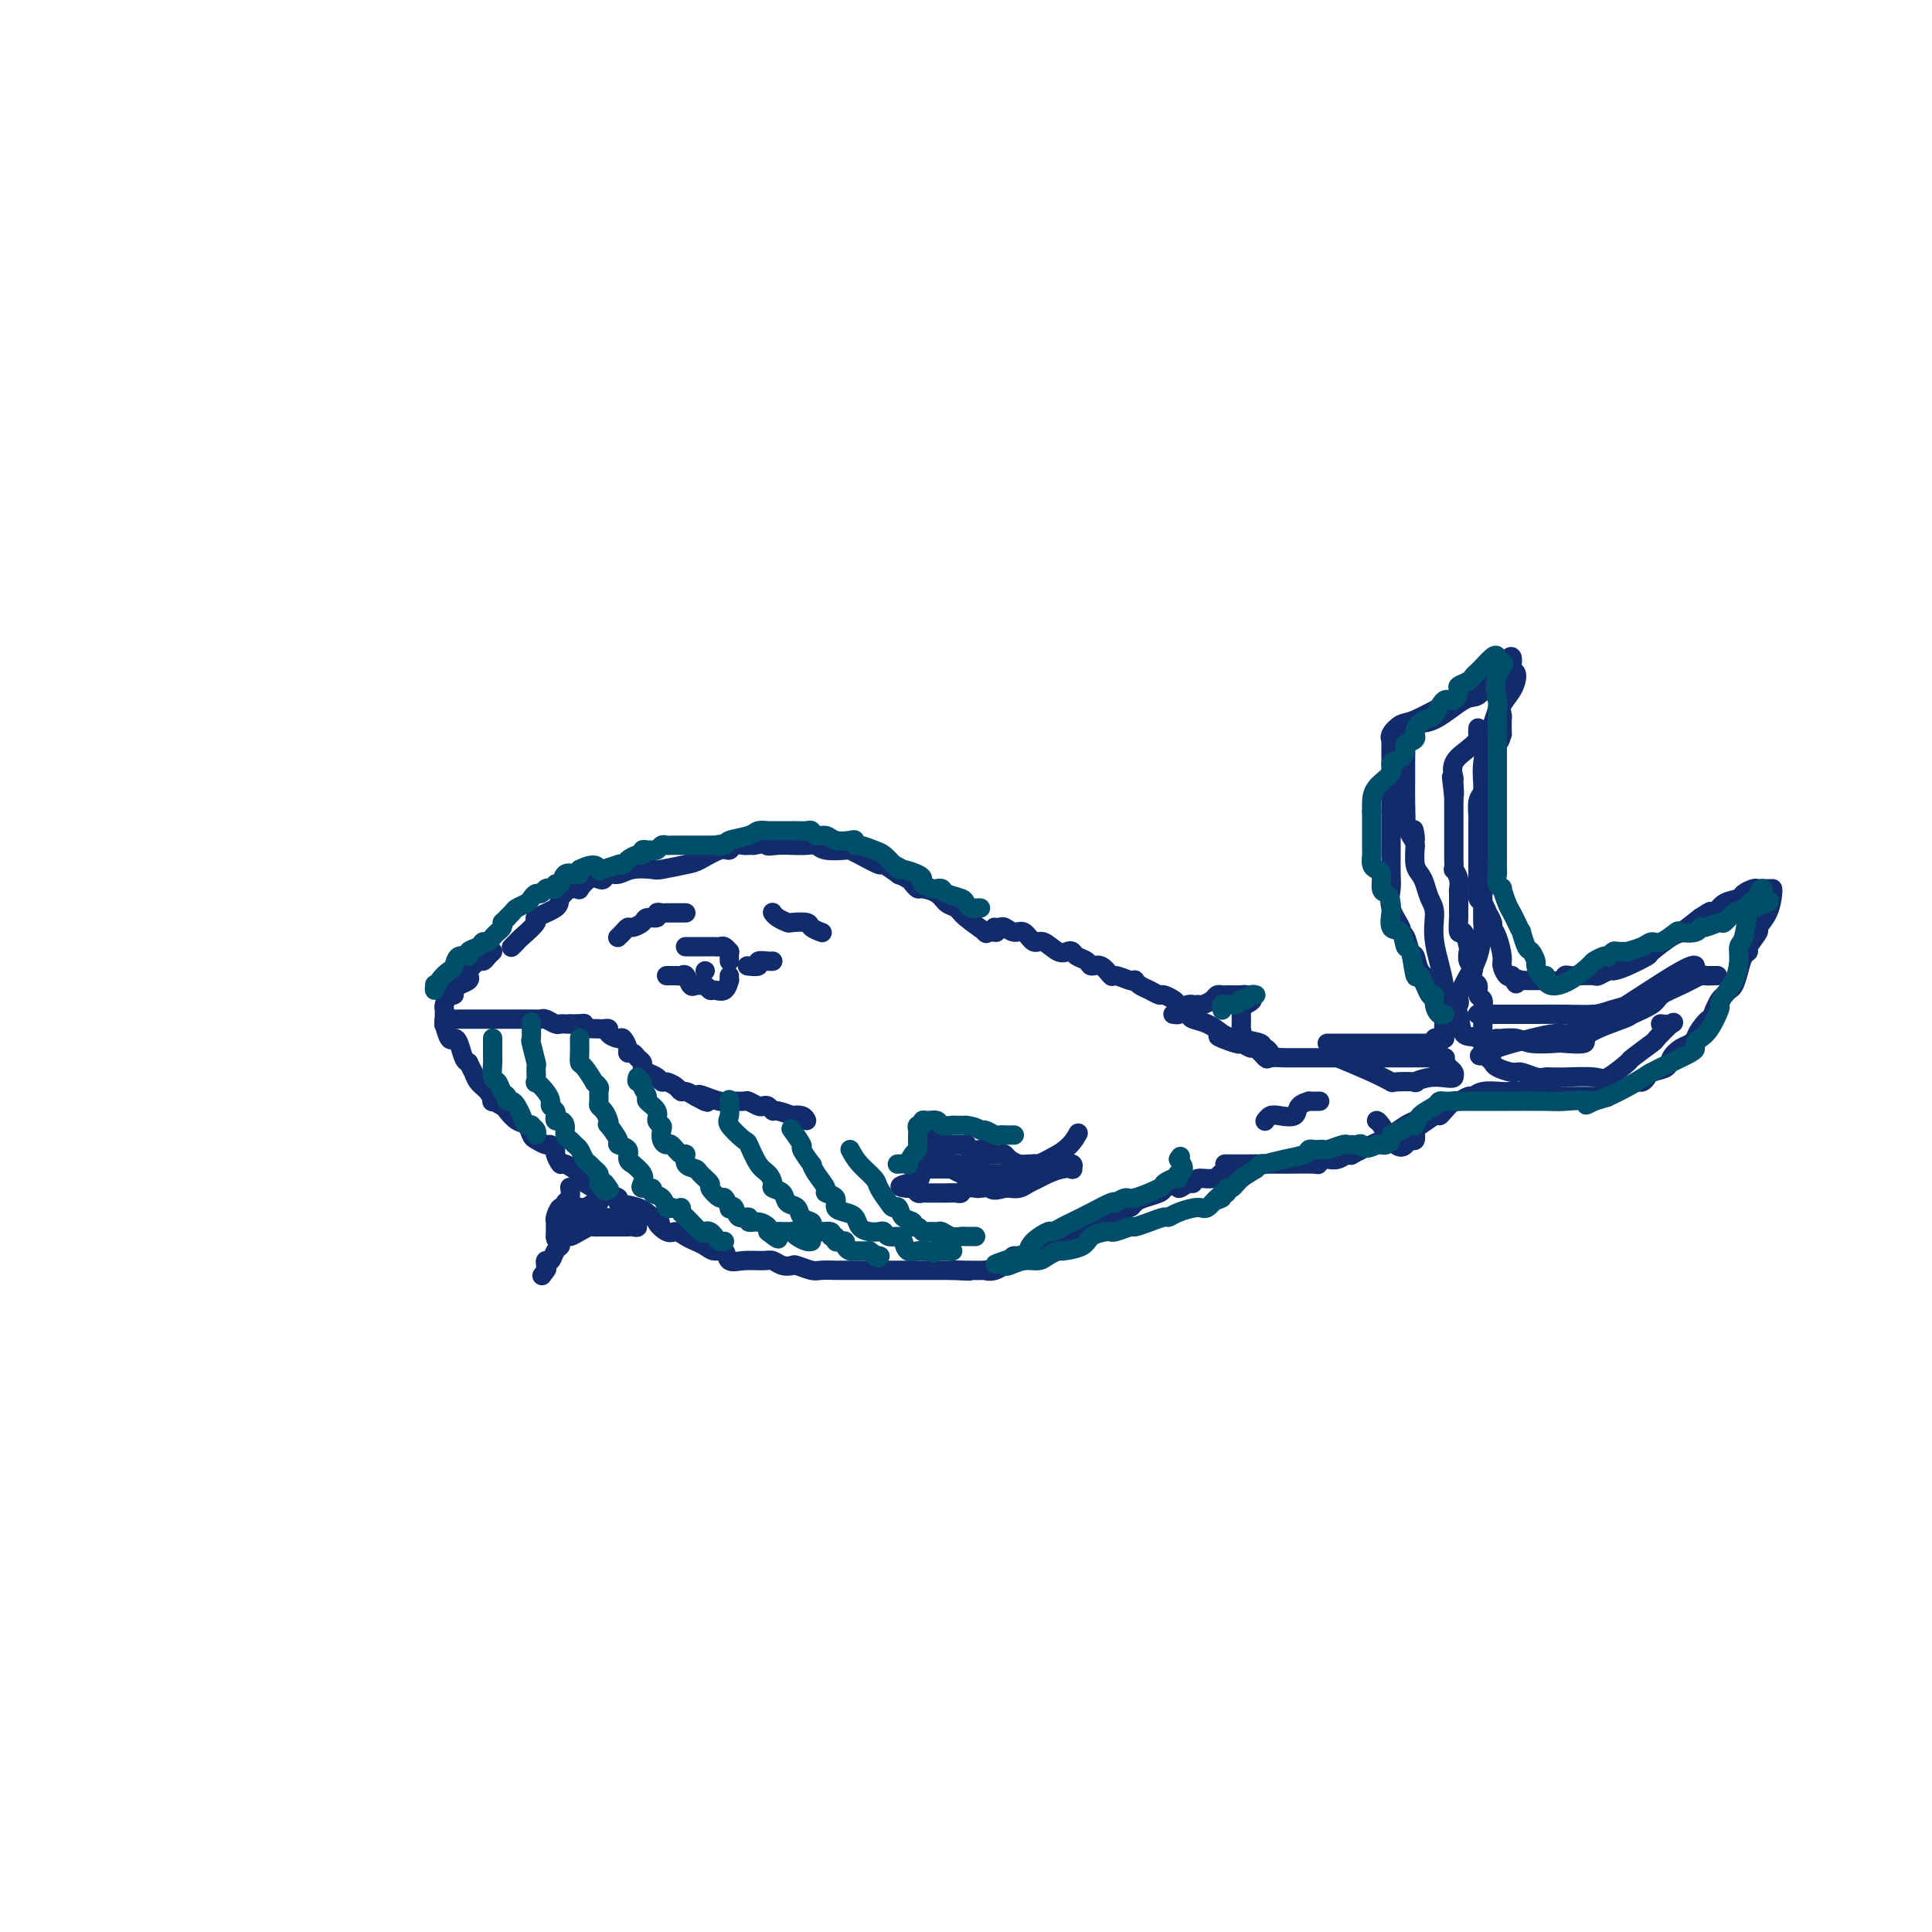 <svg viewBox='0 0 400 400' version='1.1' xmlns='http://www.w3.org/2000/svg' xmlns:xlink='http://www.w3.org/1999/xlink'><g fill='none' stroke='rgb(18,43,106)' stroke-width='4' stroke-linecap='round' stroke-linejoin='round'><path d='M106,196c-0.110,0.106 -0.219,0.212 0,0c0.219,-0.212 0.767,-0.742 1,-1c0.233,-0.258 0.152,-0.243 1,-1c0.848,-0.757 2.626,-2.288 3,-3c0.374,-0.712 -0.657,-0.607 0,-1c0.657,-0.393 3.003,-1.283 4,-2c0.997,-0.717 0.644,-1.262 1,-2c0.356,-0.738 1.422,-1.669 2,-2c0.578,-0.331 0.669,-0.061 1,0c0.331,0.061 0.901,-0.088 1,0c0.099,0.088 -0.272,0.412 0,0c0.272,-0.412 1.189,-1.559 2,-2c0.811,-0.441 1.517,-0.174 2,0c0.483,0.174 0.742,0.257 1,0c0.258,-0.257 0.513,-0.853 1,-1c0.487,-0.147 1.205,0.153 2,0c0.795,-0.153 1.667,-0.761 3,-1c1.333,-0.239 3.127,-0.110 4,0c0.873,0.110 0.826,0.202 2,0c1.174,-0.202 3.570,-0.699 5,-1c1.430,-0.301 1.892,-0.406 3,-1c1.108,-0.594 2.860,-1.676 4,-2c1.140,-0.324 1.667,0.109 2,0c0.333,-0.109 0.471,-0.761 1,-1c0.529,-0.239 1.450,-0.064 2,0c0.550,0.064 0.729,0.018 1,0c0.271,-0.018 0.636,-0.009 1,0'/><path d='M156,175c5.856,-1.083 3.495,-0.291 3,0c-0.495,0.291 0.876,0.082 2,0c1.124,-0.082 2.000,-0.036 3,0c1.000,0.036 2.123,0.062 3,0c0.877,-0.062 1.506,-0.211 2,0c0.494,0.211 0.851,0.783 2,1c1.149,0.217 3.089,0.081 4,0c0.911,-0.081 0.792,-0.105 1,0c0.208,0.105 0.744,0.339 2,1c1.256,0.661 3.233,1.749 4,2c0.767,0.251 0.324,-0.337 1,0c0.676,0.337 2.472,1.597 3,2c0.528,0.403 -0.211,-0.050 0,0c0.211,0.050 1.373,0.604 2,1c0.627,0.396 0.720,0.635 1,1c0.280,0.365 0.747,0.857 1,1c0.253,0.143 0.292,-0.062 1,0c0.708,0.062 2.086,0.392 3,1c0.914,0.608 1.363,1.494 2,2c0.637,0.506 1.460,0.633 2,1c0.540,0.367 0.797,0.974 2,2c1.203,1.026 3.353,2.471 4,3c0.647,0.529 -0.211,0.142 0,0c0.211,-0.142 1.489,-0.041 2,0c0.511,0.041 0.256,0.020 0,0'/><path d='M102,197c-0.324,0.295 -0.648,0.590 -1,1c-0.352,0.410 -0.734,0.936 -1,1c-0.266,0.064 -0.418,-0.334 -1,0c-0.582,0.334 -1.596,1.398 -2,2c-0.404,0.602 -0.199,0.740 0,1c0.199,0.260 0.390,0.642 0,1c-0.390,0.358 -1.362,0.691 -2,1c-0.638,0.309 -0.941,0.594 -1,1c-0.059,0.406 0.128,0.935 0,1c-0.128,0.065 -0.570,-0.333 -1,0c-0.430,0.333 -0.847,1.395 -1,2c-0.153,0.605 -0.042,0.751 0,1c0.042,0.249 0.014,0.600 0,1c-0.014,0.400 -0.015,0.849 0,1c0.015,0.151 0.045,0.003 0,0c-0.045,-0.003 -0.167,0.139 0,1c0.167,0.861 0.622,2.441 1,3c0.378,0.559 0.679,0.098 1,0c0.321,-0.098 0.663,0.166 1,1c0.337,0.834 0.668,2.238 1,3c0.332,0.762 0.666,0.881 1,1'/><path d='M97,220c0.967,2.057 0.884,1.699 1,2c0.116,0.301 0.430,1.261 1,2c0.570,0.739 1.395,1.258 2,2c0.605,0.742 0.991,1.709 1,2c0.009,0.291 -0.359,-0.092 0,0c0.359,0.092 1.444,0.658 2,1c0.556,0.342 0.582,0.458 1,1c0.418,0.542 1.229,1.508 2,2c0.771,0.492 1.502,0.509 2,1c0.498,0.491 0.765,1.455 1,2c0.235,0.545 0.440,0.669 1,1c0.560,0.331 1.474,0.867 2,1c0.526,0.133 0.663,-0.138 1,0c0.337,0.138 0.873,0.685 1,1c0.127,0.315 -0.155,0.398 0,1c0.155,0.602 0.745,1.724 1,2c0.255,0.276 0.173,-0.295 1,0c0.827,0.295 2.562,1.455 3,2c0.438,0.545 -0.420,0.475 0,1c0.420,0.525 2.120,1.647 3,2c0.880,0.353 0.942,-0.061 1,0c0.058,0.061 0.112,0.596 1,1c0.888,0.404 2.609,0.675 3,1c0.391,0.325 -0.549,0.703 0,1c0.549,0.297 2.585,0.513 4,1c1.415,0.487 2.207,1.243 3,2'/><path d='M135,252c2.915,1.803 1.204,0.812 1,1c-0.204,0.188 1.100,1.556 2,2c0.900,0.444 1.396,-0.034 2,0c0.604,0.034 1.318,0.582 2,1c0.682,0.418 1.333,0.708 2,1c0.667,0.292 1.349,0.586 2,1c0.651,0.414 1.270,0.948 2,1c0.730,0.052 1.571,-0.379 2,0c0.429,0.379 0.446,1.569 1,2c0.554,0.431 1.644,0.102 3,0c1.356,-0.102 2.977,0.024 4,0c1.023,-0.024 1.447,-0.199 2,0c0.553,0.199 1.235,0.771 2,1c0.765,0.229 1.612,0.114 2,0c0.388,-0.114 0.315,-0.227 1,0c0.685,0.227 2.127,0.793 3,1c0.873,0.207 1.179,0.056 2,0c0.821,-0.056 2.159,-0.015 3,0c0.841,0.015 1.186,0.004 2,0c0.814,-0.004 2.099,-0.001 3,0c0.901,0.001 1.418,0.000 2,0c0.582,-0.000 1.227,-0.000 2,0c0.773,0.000 1.673,0.000 2,0c0.327,-0.000 0.079,-0.000 1,0c0.921,0.000 3.009,0.000 4,0c0.991,-0.000 0.884,-0.000 1,0c0.116,0.000 0.454,0.000 1,0c0.546,-0.000 1.301,-0.000 2,0c0.699,0.000 1.343,0.000 2,0c0.657,-0.000 1.329,-0.000 2,0'/><path d='M197,263c6.824,0.310 2.383,0.085 1,0c-1.383,-0.085 0.292,-0.029 2,0c1.708,0.029 3.451,0.032 4,0c0.549,-0.032 -0.095,-0.099 0,0c0.095,0.099 0.929,0.362 2,0c1.071,-0.362 2.380,-1.351 3,-2c0.620,-0.649 0.551,-0.958 1,-1c0.449,-0.042 1.415,0.182 2,0c0.585,-0.182 0.789,-0.770 1,-1c0.211,-0.230 0.428,-0.101 1,0c0.572,0.101 1.500,0.173 2,0c0.500,-0.173 0.571,-0.590 1,-1c0.429,-0.410 1.217,-0.813 2,-1c0.783,-0.187 1.562,-0.160 2,0c0.438,0.160 0.535,0.452 1,0c0.465,-0.452 1.297,-1.648 2,-2c0.703,-0.352 1.277,0.141 2,0c0.723,-0.141 1.594,-0.916 2,-1c0.406,-0.084 0.348,0.525 1,0c0.652,-0.525 2.013,-2.182 3,-3c0.987,-0.818 1.599,-0.797 2,-1c0.401,-0.203 0.592,-0.632 1,-1c0.408,-0.368 1.033,-0.676 2,-1c0.967,-0.324 2.276,-0.664 3,-1c0.724,-0.336 0.862,-0.668 1,-1'/><path d='M241,246c3.512,-1.636 2.792,-0.227 3,0c0.208,0.227 1.343,-0.728 2,-1c0.657,-0.272 0.837,0.138 1,0c0.163,-0.138 0.308,-0.825 1,-1c0.692,-0.175 1.931,0.164 3,0c1.069,-0.164 1.967,-0.829 2,-1c0.033,-0.171 -0.800,0.151 0,0c0.800,-0.151 3.234,-0.776 4,-1c0.766,-0.224 -0.134,-0.046 0,0c0.134,0.046 1.304,-0.039 2,0c0.696,0.039 0.918,0.203 1,0c0.082,-0.203 0.023,-0.772 0,-1c-0.023,-0.228 -0.012,-0.114 0,0'/><path d='M206,192c-0.096,-0.009 -0.192,-0.019 0,0c0.192,0.019 0.670,0.066 1,0c0.330,-0.066 0.510,-0.244 1,0c0.490,0.244 1.290,0.910 2,1c0.710,0.090 1.332,-0.396 2,0c0.668,0.396 1.384,1.675 2,2c0.616,0.325 1.134,-0.302 2,0c0.866,0.302 2.081,1.534 3,2c0.919,0.466 1.541,0.168 2,0c0.459,-0.168 0.756,-0.205 1,0c0.244,0.205 0.437,0.651 1,1c0.563,0.349 1.497,0.600 2,1c0.503,0.400 0.576,0.948 1,1c0.424,0.052 1.200,-0.392 2,0c0.800,0.392 1.625,1.621 2,2c0.375,0.379 0.299,-0.092 1,0c0.701,0.092 2.179,0.745 3,1c0.821,0.255 0.983,0.111 1,0c0.017,-0.111 -0.113,-0.188 0,0c0.113,0.188 0.468,0.642 1,1c0.532,0.358 1.241,0.620 2,1c0.759,0.380 1.570,0.879 2,1c0.430,0.121 0.481,-0.136 1,0c0.519,0.136 1.507,0.666 2,1c0.493,0.334 0.491,0.474 1,1c0.509,0.526 1.528,1.440 2,2c0.472,0.560 0.396,0.766 1,1c0.604,0.234 1.887,0.495 3,1c1.113,0.505 2.057,1.252 3,2'/><path d='M253,214c7.241,3.648 1.842,1.766 0,1c-1.842,-0.766 -0.128,-0.418 1,0c1.128,0.418 1.668,0.904 2,1c0.332,0.096 0.454,-0.199 1,0c0.546,0.199 1.516,0.890 2,1c0.484,0.110 0.481,-0.363 1,0c0.519,0.363 1.560,1.561 2,2c0.440,0.439 0.279,0.118 1,0c0.721,-0.118 2.325,-0.031 3,0c0.675,0.031 0.423,0.008 1,0c0.577,-0.008 1.984,-0.002 3,0c1.016,0.002 1.641,0.001 2,0c0.359,-0.001 0.453,-0.000 1,0c0.547,0.000 1.547,0.000 2,0c0.453,-0.000 0.359,-0.000 1,0c0.641,0.000 2.018,0.000 3,0c0.982,-0.000 1.571,-0.000 2,0c0.429,0.000 0.700,0.000 1,0c0.300,-0.000 0.630,-0.000 1,0c0.370,0.000 0.782,0.000 1,0c0.218,-0.000 0.243,-0.000 1,0c0.757,0.000 2.244,0.000 3,0c0.756,-0.000 0.779,-0.000 1,0c0.221,0.000 0.640,0.000 1,0c0.360,-0.000 0.660,-0.000 1,0c0.340,0.000 0.720,0.000 1,0c0.280,-0.000 0.460,-0.000 1,0c0.540,0.000 1.440,0.000 2,0c0.560,-0.000 0.780,-0.000 1,0'/><path d='M296,219c5.667,0.000 2.833,0.000 0,0'/><path d='M254,241c-0.354,0.000 -0.708,0.000 0,0c0.708,-0.000 2.477,-0.000 3,0c0.523,0.000 -0.200,0.000 0,0c0.200,-0.000 1.322,-0.000 2,0c0.678,0.000 0.913,0.000 2,0c1.087,-0.000 3.027,-0.000 4,0c0.973,0.000 0.978,0.001 1,0c0.022,-0.001 0.062,-0.004 0,0c-0.062,0.004 -0.225,0.015 1,0c1.225,-0.015 3.837,-0.056 5,0c1.163,0.056 0.878,0.207 1,0c0.122,-0.207 0.650,-0.774 1,-1c0.350,-0.226 0.521,-0.112 1,0c0.479,0.112 1.264,0.220 2,0c0.736,-0.220 1.421,-0.769 2,-1c0.579,-0.231 1.050,-0.145 1,0c-0.050,0.145 -0.623,0.351 0,0c0.623,-0.351 2.440,-1.257 4,-2c1.560,-0.743 2.861,-1.323 4,-2c1.139,-0.677 2.114,-1.452 3,-2c0.886,-0.548 1.682,-0.871 2,-1c0.318,-0.129 0.159,-0.065 0,0'/><path d='M275,216c0.062,-0.000 0.124,-0.000 0,0c-0.124,0.000 -0.433,0.000 0,0c0.433,-0.000 1.607,-0.000 3,0c1.393,0.000 3.004,0.000 4,0c0.996,-0.000 1.377,-0.000 2,0c0.623,0.000 1.488,0.000 2,0c0.512,-0.000 0.672,-0.000 1,0c0.328,0.000 0.823,0.000 1,0c0.177,-0.000 0.036,-0.000 1,0c0.964,0.000 3.033,0.001 4,0c0.967,-0.001 0.833,-0.004 1,0c0.167,0.004 0.636,0.015 1,0c0.364,-0.015 0.623,-0.056 1,0c0.377,0.056 0.872,0.209 1,0c0.128,-0.209 -0.110,-0.780 0,-1c0.110,-0.220 0.567,-0.088 1,0c0.433,0.088 0.840,0.132 1,0c0.160,-0.132 0.072,-0.440 0,-1c-0.072,-0.560 -0.127,-1.370 0,-3c0.127,-1.630 0.437,-4.078 0,-7c-0.437,-2.922 -1.623,-6.316 -2,-9c-0.377,-2.684 0.053,-4.657 0,-6c-0.053,-1.343 -0.589,-2.056 -1,-3c-0.411,-0.944 -0.698,-2.119 -1,-3c-0.302,-0.881 -0.620,-1.468 -1,-2c-0.380,-0.532 -0.823,-1.009 -1,-2c-0.177,-0.991 -0.089,-2.495 0,-4'/><path d='M293,175c-0.807,-6.215 0.176,-1.754 0,-1c-0.176,0.754 -1.511,-2.201 -2,-3c-0.489,-0.799 -0.131,0.557 0,0c0.131,-0.557 0.035,-3.027 0,-5c-0.035,-1.973 -0.010,-3.450 0,-4c0.010,-0.550 0.006,-0.174 0,-1c-0.006,-0.826 -0.015,-2.856 0,-4c0.015,-1.144 0.052,-1.403 0,-2c-0.052,-0.597 -0.194,-1.534 0,-2c0.194,-0.466 0.722,-0.462 1,-1c0.278,-0.538 0.304,-1.619 1,-2c0.696,-0.381 2.061,-0.064 4,-1c1.939,-0.936 4.451,-3.125 6,-4c1.549,-0.875 2.134,-0.435 3,-1c0.866,-0.565 2.012,-2.136 3,-3c0.988,-0.864 1.818,-1.021 2,-1c0.182,0.021 -0.284,0.222 0,0c0.284,-0.222 1.320,-0.865 2,-1c0.680,-0.135 1.005,0.239 1,1c-0.005,0.761 -0.341,1.909 -1,3c-0.659,1.091 -1.641,2.124 -2,3c-0.359,0.876 -0.096,1.596 0,2c0.096,0.404 0.026,0.493 0,1c-0.026,0.507 -0.007,1.430 0,2c0.007,0.570 0.004,0.785 0,1'/><path d='M311,152c-0.701,2.532 -1.455,2.361 -2,3c-0.545,0.639 -0.881,2.086 -1,3c-0.119,0.914 -0.022,1.293 0,2c0.022,0.707 -0.033,1.741 0,2c0.033,0.259 0.152,-0.257 0,0c-0.152,0.257 -0.577,1.287 -1,2c-0.423,0.713 -0.845,1.108 -1,2c-0.155,0.892 -0.041,2.280 0,3c0.041,0.720 0.011,0.773 0,1c-0.011,0.227 -0.003,0.627 0,1c0.003,0.373 0.001,0.720 0,1c-0.001,0.280 -0.000,0.494 0,1c0.000,0.506 0.000,1.305 0,2c-0.000,0.695 -0.000,1.286 0,2c0.000,0.714 0.000,1.552 0,2c-0.000,0.448 -0.001,0.505 0,1c0.001,0.495 0.003,1.427 0,2c-0.003,0.573 -0.011,0.789 0,1c0.011,0.211 0.040,0.419 0,1c-0.040,0.581 -0.150,1.536 0,2c0.150,0.464 0.561,0.439 1,1c0.439,0.561 0.905,1.709 1,2c0.095,0.291 -0.181,-0.276 0,0c0.181,0.276 0.818,1.396 1,2c0.182,0.604 -0.092,0.691 0,1c0.092,0.309 0.549,0.840 1,2c0.451,1.160 0.894,2.950 1,4c0.106,1.050 -0.125,1.360 0,2c0.125,0.640 0.607,1.612 1,2c0.393,0.388 0.696,0.194 1,0'/><path d='M313,202c1.245,2.702 0.857,1.456 1,1c0.143,-0.456 0.815,-0.122 1,0c0.185,0.122 -0.118,0.033 0,0c0.118,-0.033 0.656,-0.009 1,0c0.344,0.009 0.495,0.003 1,0c0.505,-0.003 1.364,-0.005 2,0c0.636,0.005 1.049,0.015 1,0c-0.049,-0.015 -0.558,-0.057 0,0c0.558,0.057 2.185,0.211 3,0c0.815,-0.211 0.819,-0.788 1,-1c0.181,-0.212 0.539,-0.061 1,0c0.461,0.061 1.025,0.031 2,0c0.975,-0.031 2.359,-0.063 3,0c0.641,0.063 0.537,0.220 1,0c0.463,-0.220 1.493,-0.816 2,-1c0.507,-0.184 0.489,0.045 1,0c0.511,-0.045 1.549,-0.364 3,-1c1.451,-0.636 3.314,-1.590 4,-2c0.686,-0.410 0.194,-0.275 1,-1c0.806,-0.725 2.909,-2.311 4,-3c1.091,-0.689 1.169,-0.483 2,-1c0.831,-0.517 2.416,-1.759 4,-3'/><path d='M352,190c2.733,-1.803 2.065,-1.309 2,-1c-0.065,0.309 0.473,0.433 1,0c0.527,-0.433 1.043,-1.422 2,-2c0.957,-0.578 2.354,-0.743 3,-1c0.646,-0.257 0.541,-0.605 1,-1c0.459,-0.395 1.482,-0.838 2,-1c0.518,-0.162 0.532,-0.043 1,0c0.468,0.043 1.392,0.010 2,0c0.608,-0.010 0.901,0.005 1,0c0.099,-0.005 0.004,-0.028 0,0c-0.004,0.028 0.082,0.109 0,1c-0.082,0.891 -0.333,2.592 -1,4c-0.667,1.408 -1.751,2.522 -2,3c-0.249,0.478 0.337,0.319 0,1c-0.337,0.681 -1.596,2.203 -2,3c-0.404,0.797 0.046,0.868 0,1c-0.046,0.132 -0.590,0.326 -1,1c-0.410,0.674 -0.687,1.829 -1,3c-0.313,1.171 -0.661,2.358 -1,3c-0.339,0.642 -0.668,0.739 -1,1c-0.332,0.261 -0.666,0.686 -1,1c-0.334,0.314 -0.667,0.518 -1,1c-0.333,0.482 -0.667,1.241 -1,2'/><path d='M355,209c-1.824,4.233 -0.883,2.314 -1,2c-0.117,-0.314 -1.291,0.976 -2,2c-0.709,1.024 -0.954,1.783 -1,2c-0.046,0.217 0.106,-0.107 0,0c-0.106,0.107 -0.470,0.645 -1,1c-0.530,0.355 -1.227,0.529 -2,1c-0.773,0.471 -1.622,1.240 -2,2c-0.378,0.760 -0.286,1.509 -1,2c-0.714,0.491 -2.233,0.722 -3,1c-0.767,0.278 -0.781,0.604 -1,1c-0.219,0.396 -0.642,0.863 -1,1c-0.358,0.137 -0.652,-0.054 -1,0c-0.348,0.054 -0.752,0.354 -2,1c-1.248,0.646 -3.342,1.637 -4,2c-0.658,0.363 0.119,0.097 0,0c-0.119,-0.097 -1.136,-0.026 -2,0c-0.864,0.026 -1.576,0.007 -2,0c-0.424,-0.007 -0.560,-0.001 -1,0c-0.440,0.001 -1.182,-0.004 -2,0c-0.818,0.004 -1.710,0.015 -2,0c-0.290,-0.015 0.022,-0.057 0,0c-0.022,0.057 -0.376,0.211 -1,0c-0.624,-0.211 -1.516,-0.789 -2,-1c-0.484,-0.211 -0.561,-0.057 -1,0c-0.439,0.057 -1.241,0.015 -2,0c-0.759,-0.015 -1.473,-0.004 -2,0c-0.527,0.004 -0.865,0.001 -1,0c-0.135,-0.001 -0.068,-0.001 0,0'/><path d='M315,226c-3.173,-0.159 -2.106,-0.058 -2,0c0.106,0.058 -0.749,0.072 -2,0c-1.251,-0.072 -2.897,-0.231 -4,0c-1.103,0.231 -1.661,0.853 -2,1c-0.339,0.147 -0.458,-0.181 -1,0c-0.542,0.181 -1.505,0.870 -2,1c-0.495,0.130 -0.521,-0.298 -1,0c-0.479,0.298 -1.411,1.321 -2,2c-0.589,0.679 -0.837,1.013 -1,1c-0.163,-0.013 -0.243,-0.372 -1,0c-0.757,0.372 -2.191,1.476 -3,2c-0.809,0.524 -0.992,0.470 -1,1c-0.008,0.530 0.159,1.645 0,2c-0.159,0.355 -0.645,-0.048 -1,0c-0.355,0.048 -0.578,0.549 -1,1c-0.422,0.451 -1.041,0.853 -2,0c-0.959,-0.853 -2.258,-2.960 -3,-4c-0.742,-1.040 -0.926,-1.011 -1,-1c-0.074,0.011 -0.037,0.006 0,0'/><path d='M92,212c-0.089,0.113 -0.178,0.226 0,0c0.178,-0.226 0.623,-0.793 1,-1c0.377,-0.207 0.686,-0.056 1,0c0.314,0.056 0.633,0.015 1,0c0.367,-0.015 0.782,-0.004 1,0c0.218,0.004 0.240,0.001 1,0c0.760,-0.001 2.259,-0.000 3,0c0.741,0.000 0.723,0.000 1,0c0.277,-0.000 0.848,-0.000 1,0c0.152,0.000 -0.116,0.000 0,0c0.116,-0.000 0.616,-0.000 1,0c0.384,0.000 0.652,0.000 1,0c0.348,-0.000 0.776,-0.000 1,0c0.224,0.000 0.245,0.000 1,0c0.755,-0.000 2.243,-0.001 3,0c0.757,0.001 0.784,0.004 1,0c0.216,-0.004 0.621,-0.015 1,0c0.379,0.015 0.731,0.057 1,0c0.269,-0.057 0.453,-0.211 1,0c0.547,0.211 1.456,0.789 2,1c0.544,0.211 0.723,0.057 1,0c0.277,-0.057 0.650,-0.016 1,0c0.350,0.016 0.675,0.008 1,0'/><path d='M118,212c4.479,-0.061 2.677,-0.212 2,0c-0.677,0.212 -0.230,0.788 0,1c0.230,0.212 0.242,0.059 1,0c0.758,-0.059 2.263,-0.026 3,0c0.737,0.026 0.708,0.044 1,0c0.292,-0.044 0.905,-0.149 1,0c0.095,0.149 -0.329,0.552 0,1c0.329,0.448 1.412,0.942 2,1c0.588,0.058 0.682,-0.321 1,0c0.318,0.321 0.860,1.343 1,2c0.140,0.657 -0.121,0.950 0,1c0.121,0.050 0.623,-0.141 1,0c0.377,0.141 0.630,0.615 1,1c0.370,0.385 0.859,0.682 1,1c0.141,0.318 -0.065,0.659 0,1c0.065,0.341 0.402,0.683 1,1c0.598,0.317 1.456,0.611 2,1c0.544,0.389 0.775,0.874 1,1c0.225,0.126 0.444,-0.107 1,0c0.556,0.107 1.448,0.554 2,1c0.552,0.446 0.764,0.889 1,1c0.236,0.111 0.496,-0.111 1,0c0.504,0.111 1.252,0.556 2,1'/><path d='M144,227c4.231,2.337 1.810,0.679 1,0c-0.810,-0.679 -0.009,-0.379 1,0c1.009,0.379 2.224,0.837 3,1c0.776,0.163 1.111,0.030 2,0c0.889,-0.030 2.332,0.043 3,0c0.668,-0.043 0.561,-0.204 1,0c0.439,0.204 1.425,0.772 2,1c0.575,0.228 0.740,0.117 1,0c0.260,-0.117 0.614,-0.241 1,0c0.386,0.241 0.804,0.848 1,1c0.196,0.152 0.172,-0.152 1,0c0.828,0.152 2.509,0.759 3,1c0.491,0.241 -0.209,0.116 0,0c0.209,-0.116 1.325,-0.224 2,0c0.675,0.224 0.907,0.778 1,1c0.093,0.222 0.046,0.111 0,0'/><path d='M189,241c0.052,-0.043 0.105,-0.087 0,0c-0.105,0.087 -0.367,0.304 0,0c0.367,-0.304 1.364,-1.130 2,-2c0.636,-0.870 0.910,-1.786 1,-2c0.090,-0.214 -0.005,0.272 0,0c0.005,-0.272 0.110,-1.302 0,-2c-0.110,-0.698 -0.437,-1.064 0,-1c0.437,0.064 1.637,0.557 2,1c0.363,0.443 -0.110,0.837 0,1c0.110,0.163 0.802,0.096 1,0c0.198,-0.096 -0.097,-0.222 0,0c0.097,0.222 0.586,0.790 1,1c0.414,0.210 0.754,0.060 1,0c0.246,-0.060 0.398,-0.030 1,0c0.602,0.030 1.653,0.061 2,0c0.347,-0.061 -0.010,-0.212 0,0c0.010,0.212 0.387,0.788 1,1c0.613,0.212 1.461,0.061 2,0c0.539,-0.061 0.770,-0.030 1,0'/><path d='M204,238c1.975,0.687 0.913,0.906 1,1c0.087,0.094 1.322,0.064 2,0c0.678,-0.064 0.800,-0.161 1,0c0.200,0.161 0.478,0.579 1,1c0.522,0.421 1.287,0.845 2,1c0.713,0.155 1.375,0.041 2,0c0.625,-0.041 1.213,-0.011 2,0c0.787,0.011 1.774,0.002 2,0c0.226,-0.002 -0.308,0.003 0,0c0.308,-0.003 1.457,-0.015 2,0c0.543,0.015 0.480,0.056 1,0c0.520,-0.056 1.622,-0.208 2,0c0.378,0.208 0.033,0.777 0,1c-0.033,0.223 0.248,0.101 0,0c-0.248,-0.101 -1.025,-0.181 -2,0c-0.975,0.181 -2.149,0.623 -3,1c-0.851,0.377 -1.380,0.689 -2,1c-0.620,0.311 -1.331,0.619 -2,1c-0.669,0.381 -1.295,0.833 -2,1c-0.705,0.167 -1.487,0.048 -2,0c-0.513,-0.048 -0.756,-0.024 -1,0'/><path d='M208,246c-2.732,0.775 -2.564,0.211 -3,0c-0.436,-0.211 -1.478,-0.071 -2,0c-0.522,0.071 -0.525,0.072 -1,0c-0.475,-0.072 -1.424,-0.215 -2,0c-0.576,0.215 -0.781,0.790 -1,1c-0.219,0.210 -0.454,0.056 -1,0c-0.546,-0.056 -1.403,-0.015 -2,0c-0.597,0.015 -0.933,0.004 -1,0c-0.067,-0.004 0.137,-0.001 0,0c-0.137,0.001 -0.614,0.001 -1,0c-0.386,-0.001 -0.681,-0.004 -1,0c-0.319,0.004 -0.664,0.015 -1,0c-0.336,-0.015 -0.665,-0.057 -1,0c-0.335,0.057 -0.678,0.211 -1,0c-0.322,-0.211 -0.625,-0.788 -1,-1c-0.375,-0.212 -0.821,-0.061 -1,0c-0.179,0.061 -0.089,0.030 0,0'/><path d='M188,246c-3.143,-0.215 -1.000,-0.754 0,-1c1.000,-0.246 0.858,-0.199 1,0c0.142,0.199 0.567,0.550 1,0c0.433,-0.550 0.874,-2.001 1,-3c0.126,-0.999 -0.062,-1.546 0,-2c0.062,-0.454 0.374,-0.815 1,-1c0.626,-0.185 1.564,-0.193 2,0c0.436,0.193 0.369,0.588 1,1c0.631,0.412 1.962,0.841 3,1c1.038,0.159 1.785,0.046 2,0c0.215,-0.046 -0.103,-0.026 0,0c0.103,0.026 0.625,0.059 1,0c0.375,-0.059 0.601,-0.208 1,0c0.399,0.208 0.971,0.774 1,1c0.029,0.226 -0.486,0.113 -1,0'/><path d='M202,242c1.070,0.464 -1.256,0.124 -2,0c-0.744,-0.124 0.095,-0.033 0,0c-0.095,0.033 -1.124,0.009 -2,0c-0.876,-0.009 -1.598,-0.002 -2,0c-0.402,0.002 -0.484,0.001 -1,0c-0.516,-0.001 -1.466,-0.000 -2,0c-0.534,0.000 -0.652,0.000 -1,0c-0.348,-0.000 -0.928,-0.000 -1,0c-0.072,0.000 0.362,0.000 1,0c0.638,-0.000 1.479,-0.000 2,0c0.521,0.000 0.720,0.000 1,0c0.280,-0.000 0.640,-0.000 1,0'/><path d='M196,242c0.736,-0.061 0.577,-0.212 1,0c0.423,0.212 1.427,0.789 2,1c0.573,0.211 0.713,0.057 1,0c0.287,-0.057 0.721,-0.015 1,0c0.279,0.015 0.403,0.004 1,0c0.597,-0.004 1.665,-0.001 2,0c0.335,0.001 -0.064,0.000 0,0c0.064,-0.000 0.591,-0.000 1,0c0.409,0.000 0.701,0.001 1,0c0.299,-0.001 0.605,-0.004 1,0c0.395,0.004 0.879,0.015 1,0c0.121,-0.015 -0.123,-0.057 0,0c0.123,0.057 0.611,0.211 1,0c0.389,-0.211 0.678,-0.787 1,-1c0.322,-0.213 0.678,-0.061 1,0c0.322,0.061 0.609,0.032 1,0c0.391,-0.032 0.887,-0.067 1,0c0.113,0.067 -0.155,0.234 0,0c0.155,-0.234 0.734,-0.871 1,-1c0.266,-0.129 0.219,0.249 1,0c0.781,-0.249 2.391,-1.124 4,-2'/><path d='M219,239c2.600,-1.511 3.600,-3.289 4,-4c0.400,-0.711 0.200,-0.356 0,0'/><path d='M307,215c-0.000,0.096 -0.000,0.192 0,0c0.000,-0.192 0.001,-0.671 0,-1c-0.001,-0.329 -0.004,-0.507 0,-1c0.004,-0.493 0.016,-1.302 0,-2c-0.016,-0.698 -0.061,-1.285 0,-2c0.061,-0.715 0.226,-1.557 0,-2c-0.226,-0.443 -0.844,-0.486 -1,-1c-0.156,-0.514 0.151,-1.498 0,-2c-0.151,-0.502 -0.759,-0.520 -1,-1c-0.241,-0.480 -0.117,-1.421 0,-2c0.117,-0.579 0.225,-0.794 0,-1c-0.225,-0.206 -0.782,-0.402 -1,-1c-0.218,-0.598 -0.097,-1.597 0,-2c0.097,-0.403 0.170,-0.209 0,-1c-0.170,-0.791 -0.581,-2.566 -1,-3c-0.419,-0.434 -0.845,0.474 -1,0c-0.155,-0.474 -0.041,-2.328 0,-3c0.041,-0.672 0.007,-0.160 0,-1c-0.007,-0.840 0.012,-3.032 0,-4c-0.012,-0.968 -0.056,-0.712 0,-1c0.056,-0.288 0.211,-1.122 0,-2c-0.211,-0.878 -0.789,-1.802 -1,-2c-0.211,-0.198 -0.057,0.328 0,0c0.057,-0.328 0.015,-1.511 0,-2c-0.015,-0.489 -0.004,-0.283 0,-1c0.004,-0.717 0.001,-2.357 0,-4c-0.001,-1.643 -0.000,-3.288 0,-4c0.000,-0.712 0.000,-0.489 0,-1c-0.000,-0.511 -0.000,-1.755 0,-3'/><path d='M301,165c-0.925,-7.846 -0.239,-2.462 0,-1c0.239,1.462 0.029,-0.998 0,-2c-0.029,-1.002 0.122,-0.544 0,-1c-0.122,-0.456 -0.516,-1.824 0,-3c0.516,-1.176 1.942,-2.159 3,-3c1.058,-0.841 1.748,-1.538 2,-2c0.252,-0.462 0.068,-0.687 0,-1c-0.068,-0.313 -0.018,-0.713 0,-1c0.018,-0.287 0.005,-0.462 0,0c-0.005,0.462 -0.001,1.561 0,2c0.001,0.439 0.001,0.220 0,0'/><path d='M310,215c-0.134,0.002 -0.268,0.004 0,0c0.268,-0.004 0.937,-0.015 1,0c0.063,0.015 -0.481,0.056 0,0c0.481,-0.056 1.987,-0.210 3,0c1.013,0.210 1.533,0.784 3,1c1.467,0.216 3.883,0.075 5,0c1.117,-0.075 0.937,-0.085 2,0c1.063,0.085 3.371,0.266 4,0c0.629,-0.266 -0.419,-0.977 1,-2c1.419,-1.023 5.306,-2.357 7,-3c1.694,-0.643 1.197,-0.597 2,-1c0.803,-0.403 2.907,-1.257 4,-2c1.093,-0.743 1.175,-1.376 2,-2c0.825,-0.624 2.393,-1.239 4,-2c1.607,-0.761 3.253,-1.668 4,-2c0.747,-0.332 0.595,-0.089 1,0c0.405,0.089 1.366,0.024 2,0c0.634,-0.024 0.940,-0.006 0,0c-0.940,0.006 -3.126,0.002 -4,0c-0.874,-0.002 -0.437,-0.001 0,0'/><path d='M308,219c0.028,0.025 0.056,0.049 0,0c-0.056,-0.049 -0.196,-0.172 0,0c0.196,0.172 0.727,0.638 1,1c0.273,0.362 0.286,0.619 1,1c0.714,0.381 2.128,0.887 3,1c0.872,0.113 1.204,-0.166 2,0c0.796,0.166 2.058,0.777 3,1c0.942,0.223 1.566,0.059 2,0c0.434,-0.059 0.680,-0.013 1,0c0.320,0.013 0.714,-0.008 1,0c0.286,0.008 0.465,0.044 2,0c1.535,-0.044 4.426,-0.166 6,0c1.574,0.166 1.830,0.622 3,0c1.170,-0.622 3.252,-2.322 4,-3c0.748,-0.678 0.160,-0.336 1,-1c0.840,-0.664 3.107,-2.336 4,-3c0.893,-0.664 0.410,-0.322 1,-1c0.590,-0.678 2.251,-2.378 3,-3c0.749,-0.622 0.586,-0.168 0,0c-0.586,0.168 -1.596,0.048 -2,0c-0.404,-0.048 -0.202,-0.024 0,0'/><path d='M306,210c-0.087,0.000 -0.174,0.000 0,0c0.174,-0.000 0.610,-0.000 1,0c0.390,0.000 0.734,0.001 2,0c1.266,-0.001 3.454,-0.002 5,0c1.546,0.002 2.450,0.008 4,0c1.550,-0.008 3.747,-0.028 6,0c2.253,0.028 4.563,0.106 6,0c1.437,-0.106 2.001,-0.396 4,-1c1.999,-0.604 5.434,-1.523 7,-2c1.566,-0.477 1.262,-0.514 2,-1c0.738,-0.486 2.518,-1.423 3,-2c0.482,-0.577 -0.335,-0.796 0,-1c0.335,-0.204 1.821,-0.394 3,-1c1.179,-0.606 2.051,-1.627 2,-2c-0.051,-0.373 -1.025,-0.097 -3,1c-1.975,1.097 -4.951,3.016 -8,5c-3.049,1.984 -6.170,4.034 -8,5c-1.830,0.966 -2.369,0.849 -3,1c-0.631,0.151 -1.354,0.569 -2,1c-0.646,0.431 -1.216,0.876 -2,1c-0.784,0.124 -1.782,-0.072 -3,0c-1.218,0.072 -2.656,0.411 -5,1c-2.344,0.589 -5.593,1.428 -7,2c-1.407,0.572 -0.974,0.878 -1,1c-0.026,0.122 -0.513,0.061 -1,0'/><path d='M308,218c-2.842,0.801 -1.447,0.805 -1,0c0.447,-0.805 -0.055,-2.418 -1,-3c-0.945,-0.582 -2.334,-0.132 -3,-1c-0.666,-0.868 -0.608,-3.054 -1,-4c-0.392,-0.946 -1.234,-0.653 -2,-1c-0.766,-0.347 -1.457,-1.335 -2,-2c-0.543,-0.665 -0.937,-1.006 -1,-1c-0.063,0.006 0.204,0.358 0,0c-0.204,-0.358 -0.881,-1.428 -1,-2c-0.119,-0.572 0.319,-0.647 0,-1c-0.319,-0.353 -1.396,-0.984 -2,-2c-0.604,-1.016 -0.734,-2.416 -1,-3c-0.266,-0.584 -0.667,-0.350 -1,-1c-0.333,-0.650 -0.597,-2.183 -1,-3c-0.403,-0.817 -0.945,-0.916 -1,-1c-0.055,-0.084 0.378,-0.152 0,-1c-0.378,-0.848 -1.565,-2.475 -2,-4c-0.435,-1.525 -0.116,-2.946 0,-4c0.116,-1.054 0.031,-1.740 0,-3c-0.031,-1.260 -0.008,-3.093 0,-4c0.008,-0.907 0.002,-0.886 0,-2c-0.002,-1.114 -0.001,-3.362 0,-4c0.001,-0.638 0.000,0.334 0,0c-0.000,-0.334 -0.000,-1.975 0,-3c0.000,-1.025 0.000,-1.436 0,-2c-0.000,-0.564 -0.000,-1.282 0,-2'/><path d='M288,164c-0.000,-4.154 -0.000,-2.540 0,-2c0.000,0.540 0.000,0.005 0,-1c-0.000,-1.005 -0.002,-2.481 0,-3c0.002,-0.519 0.006,-0.080 0,-1c-0.006,-0.920 -0.024,-3.200 0,-4c0.024,-0.800 0.089,-0.119 0,0c-0.089,0.119 -0.331,-0.323 0,-1c0.331,-0.677 1.235,-1.589 2,-2c0.765,-0.411 1.393,-0.323 3,-1c1.607,-0.677 4.195,-2.121 6,-3c1.805,-0.879 2.827,-1.194 4,-2c1.173,-0.806 2.497,-2.104 4,-3c1.503,-0.896 3.187,-1.390 4,-2c0.813,-0.610 0.757,-1.337 1,-2c0.243,-0.663 0.784,-1.264 1,-1c0.216,0.264 0.107,1.392 0,2c-0.107,0.608 -0.211,0.694 -1,3c-0.789,2.306 -2.264,6.831 -3,9c-0.736,2.169 -0.733,1.982 -1,3c-0.267,1.018 -0.804,3.242 -1,5c-0.196,1.758 -0.053,3.051 0,4c0.053,0.949 0.014,1.553 0,3c-0.014,1.447 -0.004,3.736 0,5c0.004,1.264 0.001,1.504 0,3c-0.001,1.496 -0.001,4.248 0,7'/><path d='M307,180c-0.001,4.399 -0.002,4.396 0,5c0.002,0.604 0.009,1.816 0,3c-0.009,1.184 -0.034,2.342 0,3c0.034,0.658 0.128,0.817 0,2c-0.128,1.183 -0.478,3.392 -1,5c-0.522,1.608 -1.216,2.616 -2,4c-0.784,1.384 -1.659,3.144 -2,4c-0.341,0.856 -0.147,0.810 0,1c0.147,0.190 0.246,0.618 0,1c-0.246,0.382 -0.837,0.719 -1,1c-0.163,0.281 0.101,0.506 0,1c-0.101,0.494 -0.566,1.257 -1,2c-0.434,0.743 -0.838,1.464 -1,2c-0.162,0.536 -0.084,0.885 0,1c0.084,0.115 0.173,-0.005 0,0c-0.173,0.005 -0.608,0.134 -1,1c-0.392,0.866 -0.742,2.470 -1,3c-0.258,0.530 -0.423,-0.013 0,0c0.423,0.013 1.433,0.581 2,1c0.567,0.419 0.691,0.690 1,1c0.309,0.310 0.803,0.660 1,1c0.197,0.340 0.099,0.670 0,1'/><path d='M301,223c-0.027,0.558 -2.096,-0.045 -4,0c-1.904,0.045 -3.643,0.740 -4,1c-0.357,0.260 0.667,0.087 0,0c-0.667,-0.087 -3.024,-0.087 -4,0c-0.976,0.087 -0.571,0.260 -1,0c-0.429,-0.260 -1.692,-0.955 -4,-2c-2.308,-1.045 -5.659,-2.442 -7,-3c-1.341,-0.558 -0.670,-0.279 0,0'/><path d='M118,246c0.009,0.055 0.017,0.110 0,0c-0.017,-0.110 -0.060,-0.385 0,0c0.060,0.385 0.223,1.430 0,2c-0.223,0.570 -0.830,0.663 -1,1c-0.170,0.337 0.098,0.916 0,1c-0.098,0.084 -0.562,-0.327 -1,0c-0.438,0.327 -0.849,1.393 -1,2c-0.151,0.607 -0.040,0.754 0,1c0.040,0.246 0.011,0.592 0,1c-0.011,0.408 -0.003,0.879 0,1c0.003,0.121 0.001,-0.108 0,0c-0.001,0.108 -0.000,0.554 0,1'/><path d='M115,256c-0.047,1.535 1.335,0.373 2,0c0.665,-0.373 0.613,0.044 1,0c0.387,-0.044 1.212,-0.548 2,-1c0.788,-0.452 1.538,-0.853 2,-1c0.462,-0.147 0.634,-0.039 1,0c0.366,0.039 0.924,0.011 1,0c0.076,-0.011 -0.331,-0.003 0,0c0.331,0.003 1.398,0.001 2,0c0.602,-0.001 0.738,-0.000 1,0c0.262,0.000 0.649,0.001 1,0c0.351,-0.001 0.665,-0.004 1,0c0.335,0.004 0.690,0.015 1,0c0.310,-0.015 0.573,-0.056 1,0c0.427,0.056 1.018,0.208 1,0c-0.018,-0.208 -0.644,-0.777 -1,-1c-0.356,-0.223 -0.442,-0.098 -1,0c-0.558,0.098 -1.588,0.171 -2,0c-0.412,-0.171 -0.206,-0.585 0,-1'/><path d='M128,252c-0.743,-0.326 -0.600,-0.139 -1,0c-0.400,0.139 -1.344,0.232 -2,0c-0.656,-0.232 -1.023,-0.790 -2,-1c-0.977,-0.210 -2.564,-0.073 -3,0c-0.436,0.073 0.278,0.082 0,0c-0.278,-0.082 -1.549,-0.257 -2,0c-0.451,0.257 -0.082,0.944 0,1c0.082,0.056 -0.122,-0.521 0,-1c0.122,-0.479 0.571,-0.860 1,-1c0.429,-0.140 0.837,-0.040 1,0c0.163,0.040 0.082,0.020 0,0'/><path d='M120,250c-1.110,-0.250 0.116,0.126 1,0c0.884,-0.126 1.426,-0.752 2,-1c0.574,-0.248 1.181,-0.117 1,0c-0.181,0.117 -1.149,0.220 -2,1c-0.851,0.780 -1.586,2.237 -2,3c-0.414,0.763 -0.506,0.833 -1,1c-0.494,0.167 -1.389,0.431 -2,1c-0.611,0.569 -0.938,1.444 -1,2c-0.062,0.556 0.141,0.793 0,1c-0.141,0.207 -0.626,0.384 -1,1c-0.374,0.616 -0.636,1.670 -1,2c-0.364,0.330 -0.829,-0.065 -1,0c-0.171,0.065 -0.049,0.590 0,1c0.049,0.410 0.024,0.705 0,1'/><path d='M113,263c-1.548,2.167 -0.417,0.583 0,0c0.417,-0.583 0.119,-0.167 0,0c-0.119,0.167 -0.060,0.083 0,0'/><path d='M146,201c0.000,0.000 0.000,0.000 0,0c0.000,0.000 0.000,0.000 0,0'/><path d='M243,210c-0.128,-0.022 -0.256,-0.044 0,0c0.256,0.044 0.896,0.156 1,0c0.104,-0.156 -0.326,-0.578 0,-1c0.326,-0.422 1.410,-0.844 2,-1c0.590,-0.156 0.687,-0.044 1,0c0.313,0.044 0.843,0.022 1,0c0.157,-0.022 -0.060,-0.044 0,0c0.060,0.044 0.397,0.155 1,0c0.603,-0.155 1.471,-0.578 2,-1c0.529,-0.422 0.719,-0.845 1,-1c0.281,-0.155 0.654,-0.042 1,0c0.346,0.042 0.666,0.011 1,0c0.334,-0.011 0.682,-0.004 1,0c0.318,0.004 0.607,0.004 1,0c0.393,-0.004 0.889,-0.011 1,0c0.111,0.011 -0.162,0.042 0,0c0.162,-0.042 0.761,-0.155 1,0c0.239,0.155 0.120,0.577 0,1'/><path d='M258,207c2.381,-0.287 0.834,0.497 0,1c-0.834,0.503 -0.955,0.726 -1,1c-0.045,0.274 -0.012,0.598 0,1c0.012,0.402 0.004,0.881 0,1c-0.004,0.119 -0.005,-0.123 0,0c0.005,0.123 0.017,0.610 0,1c-0.017,0.390 -0.062,0.683 0,1c0.062,0.317 0.230,0.658 0,1c-0.230,0.342 -0.856,0.684 0,1c0.856,0.316 3.196,0.607 4,1c0.804,0.393 0.071,0.889 0,1c-0.071,0.111 0.519,-0.162 1,0c0.481,0.162 0.852,0.761 1,1c0.148,0.239 0.074,0.120 0,0'/></g>
<g fill='none' stroke='rgb(0,78,106)' stroke-width='4' stroke-linecap='round' stroke-linejoin='round'><path d='M102,215c0.000,-0.060 0.000,-0.120 0,0c-0.000,0.120 -0.001,0.421 0,1c0.001,0.579 0.003,1.435 0,2c-0.003,0.565 -0.012,0.838 0,1c0.012,0.162 0.046,0.214 0,1c-0.046,0.786 -0.171,2.306 0,3c0.171,0.694 0.637,0.564 1,1c0.363,0.436 0.622,1.440 1,2c0.378,0.560 0.875,0.677 1,1c0.125,0.323 -0.121,0.850 0,1c0.121,0.150 0.611,-0.079 1,0c0.389,0.079 0.678,0.465 1,1c0.322,0.535 0.679,1.218 1,2c0.321,0.782 0.608,1.663 1,2c0.392,0.337 0.890,0.129 1,0c0.110,-0.129 -0.166,-0.179 0,0c0.166,0.179 0.776,0.587 1,1c0.224,0.413 0.064,0.832 0,1c-0.064,0.168 -0.032,0.084 0,0'/><path d='M110,212c-0.008,-0.342 -0.016,-0.683 0,0c0.016,0.683 0.057,2.391 0,3c-0.057,0.609 -0.213,0.119 0,1c0.213,0.881 0.796,3.131 1,4c0.204,0.869 0.031,0.355 0,1c-0.031,0.645 0.082,2.449 0,3c-0.082,0.551 -0.358,-0.151 0,0c0.358,0.151 1.350,1.153 2,2c0.650,0.847 0.958,1.537 1,2c0.042,0.463 -0.182,0.698 0,1c0.182,0.302 0.771,0.671 1,1c0.229,0.329 0.099,0.617 0,1c-0.099,0.383 -0.167,0.862 0,1c0.167,0.138 0.570,-0.065 1,0c0.430,0.065 0.889,0.398 1,1c0.111,0.602 -0.125,1.475 0,2c0.125,0.525 0.611,0.704 1,1c0.389,0.296 0.681,0.709 1,1c0.319,0.291 0.664,0.459 1,1c0.336,0.541 0.665,1.454 1,2c0.335,0.546 0.678,0.724 1,1c0.322,0.276 0.622,0.651 1,1c0.378,0.349 0.832,0.671 1,1c0.168,0.329 0.048,0.665 0,1c-0.048,0.335 -0.024,0.667 0,1'/><path d='M124,245c2.179,3.190 1.125,0.667 1,0c-0.125,-0.667 0.679,0.524 1,1c0.321,0.476 0.161,0.238 0,0'/><path d='M120,215c0.001,-0.068 0.002,-0.137 0,0c-0.002,0.137 -0.007,0.479 0,1c0.007,0.521 0.025,1.221 0,2c-0.025,0.779 -0.094,1.638 0,2c0.094,0.362 0.351,0.229 1,1c0.649,0.771 1.691,2.448 2,3c0.309,0.552 -0.114,-0.021 0,0c0.114,0.021 0.765,0.635 1,1c0.235,0.365 0.052,0.482 0,1c-0.052,0.518 0.025,1.436 0,2c-0.025,0.564 -0.152,0.775 0,1c0.152,0.225 0.585,0.463 1,1c0.415,0.537 0.813,1.373 1,2c0.187,0.627 0.163,1.046 0,1c-0.163,-0.046 -0.465,-0.556 0,0c0.465,0.556 1.698,2.178 2,3c0.302,0.822 -0.328,0.846 0,1c0.328,0.154 1.612,0.439 2,1c0.388,0.561 -0.120,1.396 0,2c0.120,0.604 0.867,0.975 1,1c0.133,0.025 -0.349,-0.295 0,0c0.349,0.295 1.528,1.207 2,2c0.472,0.793 0.238,1.468 0,2c-0.238,0.532 -0.481,0.920 0,1c0.481,0.080 1.687,-0.150 2,0c0.313,0.150 -0.267,0.679 0,1c0.267,0.321 1.379,0.432 2,1c0.621,0.568 0.749,1.591 1,2c0.251,0.409 0.626,0.205 1,0'/><path d='M139,250c1.385,0.561 1.849,-0.035 2,0c0.151,0.035 -0.009,0.702 0,1c0.009,0.298 0.188,0.226 1,1c0.812,0.774 2.259,2.393 3,3c0.741,0.607 0.777,0.201 1,0c0.223,-0.201 0.634,-0.198 1,0c0.366,0.198 0.686,0.589 1,1c0.314,0.411 0.623,0.841 1,1c0.377,0.159 0.822,0.045 1,0c0.178,-0.045 0.089,-0.023 0,0'/><path d='M132,223c-0.123,0.438 -0.245,0.876 0,1c0.245,0.124 0.858,-0.066 1,0c0.142,0.066 -0.187,0.389 0,1c0.187,0.611 0.891,1.512 1,2c0.109,0.488 -0.377,0.564 0,1c0.377,0.436 1.617,1.234 2,2c0.383,0.766 -0.090,1.502 0,2c0.090,0.498 0.744,0.758 1,1c0.256,0.242 0.113,0.465 0,1c-0.113,0.535 -0.198,1.381 0,2c0.198,0.619 0.678,1.010 1,1c0.322,-0.010 0.486,-0.420 1,0c0.514,0.420 1.379,1.669 2,2c0.621,0.331 0.997,-0.258 1,0c0.003,0.258 -0.369,1.363 0,2c0.369,0.637 1.479,0.806 2,1c0.521,0.194 0.454,0.414 1,1c0.546,0.586 1.705,1.537 2,2c0.295,0.463 -0.276,0.436 0,1c0.276,0.564 1.398,1.718 2,2c0.602,0.282 0.685,-0.309 1,0c0.315,0.309 0.863,1.518 1,2c0.137,0.482 -0.137,0.238 0,0c0.137,-0.238 0.683,-0.471 1,0c0.317,0.471 0.404,1.646 1,2c0.596,0.354 1.701,-0.112 2,0c0.299,0.112 -0.209,0.803 0,1c0.209,0.197 1.133,-0.101 2,0c0.867,0.101 1.676,0.600 2,1c0.324,0.400 0.162,0.700 0,1'/><path d='M159,255c3.643,2.939 1.749,0.788 1,0c-0.749,-0.788 -0.355,-0.211 0,0c0.355,0.211 0.669,0.056 1,0c0.331,-0.056 0.679,-0.012 1,0c0.321,0.012 0.614,-0.007 1,0c0.386,0.007 0.864,0.040 1,0c0.136,-0.040 -0.068,-0.154 0,0c0.068,0.154 0.410,0.577 1,1c0.590,0.423 1.428,0.845 2,1c0.572,0.155 0.878,0.044 1,0c0.122,-0.044 0.061,-0.022 0,0'/><path d='M151,228c-0.023,-0.303 -0.046,-0.607 0,0c0.046,0.607 0.162,2.124 0,3c-0.162,0.876 -0.601,1.112 0,2c0.601,0.888 2.242,2.427 3,3c0.758,0.573 0.632,0.181 1,1c0.368,0.819 1.230,2.848 2,4c0.770,1.152 1.448,1.426 2,2c0.552,0.574 0.978,1.448 1,2c0.022,0.552 -0.360,0.782 0,1c0.360,0.218 1.463,0.426 2,1c0.537,0.574 0.508,1.516 1,2c0.492,0.484 1.506,0.512 2,1c0.494,0.488 0.470,1.436 1,2c0.530,0.564 1.615,0.744 2,1c0.385,0.256 0.069,0.590 0,1c-0.069,0.410 0.110,0.898 1,1c0.890,0.102 2.490,-0.183 3,0c0.510,0.183 -0.070,0.833 0,1c0.070,0.167 0.788,-0.149 1,0c0.212,0.149 -0.084,0.762 0,1c0.084,0.238 0.549,0.102 1,0c0.451,-0.102 0.890,-0.171 1,0c0.110,0.171 -0.107,0.582 0,1c0.107,0.418 0.540,0.844 1,1c0.460,0.156 0.948,0.042 1,0c0.052,-0.042 -0.332,-0.011 0,0c0.332,0.011 1.381,0.003 2,0c0.619,-0.003 0.810,-0.002 1,0'/><path d='M180,259c3.262,2.238 1.417,1.333 1,1c-0.417,-0.333 0.595,-0.095 1,0c0.405,0.095 0.202,0.048 0,0'/><path d='M164,234c-0.017,-0.024 -0.035,-0.048 0,0c0.035,0.048 0.122,0.168 0,0c-0.122,-0.168 -0.454,-0.624 0,0c0.454,0.624 1.692,2.330 2,3c0.308,0.670 -0.316,0.305 0,1c0.316,0.695 1.571,2.448 2,3c0.429,0.552 0.032,-0.099 0,0c-0.032,0.099 0.302,0.947 1,2c0.698,1.053 1.762,2.310 2,3c0.238,0.690 -0.350,0.814 0,1c0.350,0.186 1.637,0.435 2,1c0.363,0.565 -0.198,1.448 0,2c0.198,0.552 1.156,0.775 2,1c0.844,0.225 1.574,0.451 2,1c0.426,0.549 0.547,1.419 1,2c0.453,0.581 1.238,0.873 2,1c0.762,0.127 1.500,0.088 2,0c0.500,-0.088 0.763,-0.226 1,0c0.237,0.226 0.448,0.817 1,1c0.552,0.183 1.443,-0.042 2,0c0.557,0.042 0.779,0.351 1,1c0.221,0.649 0.441,1.638 1,2c0.559,0.362 1.458,0.097 2,0c0.542,-0.097 0.726,-0.028 1,0c0.274,0.028 0.637,0.014 1,0'/><path d='M192,259c2.262,0.774 0.918,0.207 1,0c0.082,-0.207 1.589,-0.056 2,0c0.411,0.056 -0.274,0.015 0,0c0.274,-0.015 1.507,-0.004 2,0c0.493,0.004 0.247,0.002 0,0'/><path d='M176,238c0.521,0.967 1.043,1.934 2,3c0.957,1.066 2.351,2.231 3,3c0.649,0.769 0.554,1.141 1,2c0.446,0.859 1.434,2.205 2,3c0.566,0.795 0.711,1.040 1,1c0.289,-0.040 0.721,-0.366 1,0c0.279,0.366 0.404,1.422 1,2c0.596,0.578 1.664,0.677 2,1c0.336,0.323 -0.061,0.872 0,1c0.061,0.128 0.579,-0.163 1,0c0.421,0.163 0.746,0.779 1,1c0.254,0.221 0.439,0.045 1,0c0.561,-0.045 1.499,0.040 2,0c0.501,-0.040 0.564,-0.207 1,0c0.436,0.207 1.244,0.788 2,1c0.756,0.212 1.460,0.057 2,0c0.540,-0.057 0.915,-0.015 1,0c0.085,0.015 -0.122,0.004 0,0c0.122,-0.004 0.571,-0.001 1,0c0.429,0.001 0.837,0.000 1,0c0.163,-0.000 0.082,-0.000 0,0'/><path d='M186,241c0.062,-0.004 0.125,-0.008 0,0c-0.125,0.008 -0.436,0.027 0,0c0.436,-0.027 1.619,-0.101 2,0c0.381,0.101 -0.042,0.378 0,0c0.042,-0.378 0.547,-1.411 1,-2c0.453,-0.589 0.854,-0.735 1,-1c0.146,-0.265 0.038,-0.649 0,-1c-0.038,-0.351 -0.006,-0.667 0,-1c0.006,-0.333 -0.013,-0.681 0,-1c0.013,-0.319 0.058,-0.607 0,-1c-0.058,-0.393 -0.219,-0.891 0,-1c0.219,-0.109 0.817,0.171 1,0c0.183,-0.171 -0.049,-0.792 0,-1c0.049,-0.208 0.380,-0.003 1,0c0.620,0.003 1.528,-0.195 2,0c0.472,0.195 0.508,0.784 1,1c0.492,0.216 1.438,0.058 2,0c0.562,-0.058 0.738,-0.015 1,0c0.262,0.015 0.609,0.004 1,0c0.391,-0.004 0.826,-0.001 1,0c0.174,0.001 0.087,0.001 0,0'/><path d='M200,233c2.195,0.243 2.683,0.850 3,1c0.317,0.150 0.462,-0.156 1,0c0.538,0.156 1.467,0.774 2,1c0.533,0.226 0.668,0.061 1,0c0.332,-0.061 0.860,-0.016 1,0c0.140,0.016 -0.107,0.004 0,0c0.107,-0.004 0.567,-0.001 1,0c0.433,0.001 0.838,0.000 1,0c0.162,-0.000 0.081,-0.000 0,0'/><path d='M299,210c0.082,-0.042 0.164,-0.084 0,0c-0.164,0.084 -0.572,0.293 -1,0c-0.428,-0.293 -0.874,-1.089 -1,-2c-0.126,-0.911 0.068,-1.937 0,-2c-0.068,-0.063 -0.400,0.837 -1,0c-0.600,-0.837 -1.469,-3.412 -2,-4c-0.531,-0.588 -0.724,0.812 -1,0c-0.276,-0.812 -0.634,-3.837 -1,-5c-0.366,-1.163 -0.739,-0.464 -1,-1c-0.261,-0.536 -0.409,-2.307 -1,-3c-0.591,-0.693 -1.625,-0.308 -2,-1c-0.375,-0.692 -0.090,-2.459 0,-3c0.090,-0.541 -0.014,0.146 0,0c0.014,-0.146 0.144,-1.124 0,-2c-0.144,-0.876 -0.564,-1.648 -1,-2c-0.436,-0.352 -0.887,-0.283 -1,-1c-0.113,-0.717 0.113,-2.220 0,-3c-0.113,-0.780 -0.566,-0.838 -1,-1c-0.434,-0.162 -0.848,-0.427 -1,-1c-0.152,-0.573 -0.041,-1.453 0,-2c0.041,-0.547 0.011,-0.762 0,-1c-0.011,-0.238 -0.003,-0.500 0,-1c0.003,-0.500 0.001,-1.237 0,-2c-0.001,-0.763 -0.000,-1.552 0,-2c0.000,-0.448 0.000,-0.557 0,-1c-0.000,-0.443 -0.000,-1.222 0,-2'/><path d='M284,168c0.003,-1.905 0.009,-1.169 0,-1c-0.009,0.169 -0.035,-0.230 0,-1c0.035,-0.770 0.129,-1.912 1,-3c0.871,-1.088 2.518,-2.123 3,-3c0.482,-0.877 -0.203,-1.596 0,-2c0.203,-0.404 1.293,-0.492 2,-1c0.707,-0.508 1.033,-1.436 1,-2c-0.033,-0.564 -0.423,-0.765 0,-1c0.423,-0.235 1.660,-0.506 2,-1c0.340,-0.494 -0.218,-1.213 0,-2c0.218,-0.787 1.211,-1.643 2,-2c0.789,-0.357 1.372,-0.214 2,-1c0.628,-0.786 1.299,-2.501 2,-3c0.701,-0.499 1.430,0.217 2,0c0.570,-0.217 0.979,-1.368 1,-2c0.021,-0.632 -0.346,-0.746 0,-1c0.346,-0.254 1.406,-0.650 2,-1c0.594,-0.350 0.723,-0.656 1,-1c0.277,-0.344 0.701,-0.728 1,-1c0.299,-0.272 0.472,-0.434 1,-1c0.528,-0.566 1.411,-1.537 2,-2c0.589,-0.463 0.882,-0.418 1,0c0.118,0.418 0.059,1.209 0,2'/><path d='M310,138c2.630,-1.848 0.705,0.033 0,2c-0.705,1.967 -0.189,4.022 0,5c0.189,0.978 0.051,0.881 0,2c-0.051,1.119 -0.014,3.454 0,6c0.014,2.546 0.004,5.302 0,7c-0.004,1.698 -0.001,2.337 0,3c0.001,0.663 0.000,1.348 0,2c-0.000,0.652 -0.000,1.271 0,2c0.000,0.729 0.000,1.569 0,2c-0.000,0.431 0.000,0.453 0,1c-0.000,0.547 -0.000,1.618 0,2c0.000,0.382 0.000,0.076 0,1c-0.000,0.924 -0.001,3.077 0,4c0.001,0.923 0.004,0.616 0,1c-0.004,0.384 -0.016,1.459 0,2c0.016,0.541 0.060,0.547 0,1c-0.060,0.453 -0.223,1.353 0,2c0.223,0.647 0.833,1.040 1,1c0.167,-0.040 -0.109,-0.514 0,0c0.109,0.514 0.603,2.016 1,3c0.397,0.984 0.698,1.451 1,2c0.302,0.549 0.605,1.178 1,2c0.395,0.822 0.880,1.835 1,2c0.120,0.165 -0.126,-0.518 0,0c0.126,0.518 0.625,2.237 1,3c0.375,0.763 0.625,0.569 1,1c0.375,0.431 0.874,1.487 1,2c0.126,0.513 -0.120,0.484 0,1c0.120,0.516 0.606,1.576 1,2c0.394,0.424 0.697,0.212 1,0'/><path d='M320,202c1.535,3.101 0.371,1.354 0,1c-0.371,-0.354 0.051,0.686 1,1c0.949,0.314 2.426,-0.098 4,-1c1.574,-0.902 3.244,-2.293 4,-3c0.756,-0.707 0.598,-0.729 1,-1c0.402,-0.271 1.363,-0.791 2,-1c0.637,-0.209 0.949,-0.109 1,0c0.051,0.109 -0.161,0.226 0,0c0.161,-0.226 0.694,-0.795 1,-1c0.306,-0.205 0.386,-0.045 1,0c0.614,0.045 1.763,-0.024 2,0c0.237,0.024 -0.437,0.143 0,0c0.437,-0.143 1.985,-0.546 3,-1c1.015,-0.454 1.498,-0.958 2,-1c0.502,-0.042 1.024,0.377 2,0c0.976,-0.377 2.406,-1.550 3,-2c0.594,-0.450 0.352,-0.177 1,0c0.648,0.177 2.186,0.260 3,0c0.814,-0.260 0.904,-0.862 1,-1c0.096,-0.138 0.196,0.187 1,0c0.804,-0.187 2.311,-0.886 3,-1c0.689,-0.114 0.561,0.358 1,0c0.439,-0.358 1.443,-1.546 2,-2c0.557,-0.454 0.665,-0.173 1,0c0.335,0.173 0.898,0.239 1,0c0.102,-0.239 -0.257,-0.783 0,-1c0.257,-0.217 1.128,-0.109 2,0'/><path d='M363,188c6.607,-2.343 1.624,-1.202 0,-1c-1.624,0.202 0.112,-0.537 1,-1c0.888,-0.463 0.928,-0.651 1,-1c0.072,-0.349 0.174,-0.861 0,-1c-0.174,-0.139 -0.625,0.094 -1,1c-0.375,0.906 -0.674,2.485 -1,3c-0.326,0.515 -0.678,-0.035 -1,1c-0.322,1.035 -0.615,3.656 -1,5c-0.385,1.344 -0.864,1.411 -1,2c-0.136,0.589 0.070,1.699 0,3c-0.070,1.301 -0.417,2.793 -1,4c-0.583,1.207 -1.403,2.130 -2,3c-0.597,0.870 -0.973,1.686 -1,2c-0.027,0.314 0.294,0.126 0,1c-0.294,0.874 -1.204,2.811 -2,4c-0.796,1.189 -1.479,1.631 -2,2c-0.521,0.369 -0.879,0.664 -1,1c-0.121,0.336 -0.006,0.712 0,1c0.006,0.288 -0.098,0.486 -1,1c-0.902,0.514 -2.601,1.342 -4,2c-1.399,0.658 -2.499,1.145 -4,2c-1.501,0.855 -3.404,2.076 -5,3c-1.596,0.924 -2.885,1.550 -4,2c-1.115,0.450 -2.058,0.725 -3,1'/><path d='M330,228c-3.051,1.547 -0.678,0.415 -1,0c-0.322,-0.415 -3.340,-0.111 -5,0c-1.660,0.111 -1.961,0.030 -4,0c-2.039,-0.030 -5.817,-0.008 -8,0c-2.183,0.008 -2.770,0.002 -3,0c-0.230,-0.002 -0.103,-0.001 -1,0c-0.897,0.001 -2.818,0.000 -4,0c-1.182,-0.000 -1.627,-0.001 -2,0c-0.373,0.001 -0.675,0.002 -1,0c-0.325,-0.002 -0.672,-0.009 -1,0c-0.328,0.009 -0.637,0.035 -1,0c-0.363,-0.035 -0.779,-0.129 -1,0c-0.221,0.129 -0.247,0.482 -1,1c-0.753,0.518 -2.234,1.199 -3,2c-0.766,0.801 -0.817,1.720 -1,2c-0.183,0.280 -0.497,-0.079 -1,0c-0.503,0.079 -1.196,0.596 -2,1c-0.804,0.404 -1.721,0.697 -2,1c-0.279,0.303 0.080,0.617 0,1c-0.080,0.383 -0.598,0.834 -1,1c-0.402,0.166 -0.686,0.047 -1,0c-0.314,-0.047 -0.657,-0.024 -1,0'/><path d='M285,237c-2.642,1.392 -2.747,0.372 -3,0c-0.253,-0.372 -0.653,-0.096 -1,0c-0.347,0.096 -0.642,0.012 -1,0c-0.358,-0.012 -0.778,0.049 -1,0c-0.222,-0.049 -0.244,-0.209 -1,0c-0.756,0.209 -2.245,0.787 -3,1c-0.755,0.213 -0.778,0.060 -1,0c-0.222,-0.060 -0.645,-0.027 -1,0c-0.355,0.027 -0.643,0.050 -1,0c-0.357,-0.050 -0.785,-0.171 -1,0c-0.215,0.171 -0.219,0.634 -1,1c-0.781,0.366 -2.340,0.636 -4,1c-1.660,0.364 -3.421,0.821 -4,1c-0.579,0.179 0.024,0.080 0,0c-0.024,-0.080 -0.676,-0.142 -1,0c-0.324,0.142 -0.320,0.487 -1,1c-0.680,0.513 -2.042,1.195 -3,2c-0.958,0.805 -1.511,1.735 -2,2c-0.489,0.265 -0.915,-0.135 -1,0c-0.085,0.135 0.169,0.806 0,1c-0.169,0.194 -0.763,-0.087 -1,0c-0.237,0.087 -0.119,0.544 0,1'/><path d='M253,248c-1.515,0.958 -0.802,-0.146 -1,0c-0.198,0.146 -1.309,1.541 -2,2c-0.691,0.459 -0.964,-0.018 -2,0c-1.036,0.018 -2.835,0.531 -4,1c-1.165,0.469 -1.697,0.895 -2,1c-0.303,0.105 -0.379,-0.112 -1,0c-0.621,0.112 -1.788,0.552 -3,1c-1.212,0.448 -2.468,0.905 -3,1c-0.532,0.095 -0.340,-0.171 -1,0c-0.660,0.171 -2.173,0.780 -3,1c-0.827,0.220 -0.968,0.051 -1,0c-0.032,-0.051 0.043,0.015 0,0c-0.043,-0.015 -0.206,-0.110 -1,0c-0.794,0.110 -2.219,0.424 -3,1c-0.781,0.576 -0.918,1.412 -2,2c-1.082,0.588 -3.107,0.927 -4,1c-0.893,0.073 -0.652,-0.120 -1,0c-0.348,0.120 -1.285,0.555 -2,1c-0.715,0.445 -1.208,0.901 -2,1c-0.792,0.099 -1.882,-0.159 -3,0c-1.118,0.159 -2.262,0.735 -3,1c-0.738,0.265 -1.068,0.219 -1,0c0.068,-0.219 0.534,-0.609 1,-1'/><path d='M209,261c-6.471,1.822 -0.650,-0.124 2,-1c2.650,-0.876 2.128,-0.683 2,-1c-0.128,-0.317 0.138,-1.145 1,-2c0.862,-0.855 2.319,-1.737 3,-2c0.681,-0.263 0.585,0.094 1,0c0.415,-0.094 1.341,-0.638 2,-1c0.659,-0.362 1.050,-0.541 2,-1c0.950,-0.459 2.457,-1.199 4,-2c1.543,-0.801 3.120,-1.663 4,-2c0.880,-0.337 1.063,-0.150 1,0c-0.063,0.150 -0.373,0.262 0,0c0.373,-0.262 1.427,-0.897 2,-1c0.573,-0.103 0.665,0.327 2,0c1.335,-0.327 3.913,-1.412 5,-2c1.087,-0.588 0.682,-0.679 1,-1c0.318,-0.321 1.358,-0.873 2,-1c0.642,-0.127 0.888,0.170 1,0c0.112,-0.170 0.092,-0.809 0,-1c-0.092,-0.191 -0.256,0.064 0,0c0.256,-0.064 0.930,-0.447 1,-1c0.070,-0.553 -0.465,-1.277 -1,-2'/><path d='M244,240c0.667,-1.000 0.333,-0.500 0,0'/><path d='M253,209c0.024,0.114 0.048,0.228 0,0c-0.048,-0.228 -0.166,-0.797 0,-1c0.166,-0.203 0.618,-0.041 1,0c0.382,0.041 0.694,-0.041 1,0c0.306,0.041 0.607,0.203 1,0c0.393,-0.203 0.880,-0.772 1,-1c0.120,-0.228 -0.125,-0.113 0,0c0.125,0.113 0.621,0.226 1,0c0.379,-0.226 0.640,-0.792 1,-1c0.360,-0.208 0.817,-0.060 1,0c0.183,0.060 0.091,0.030 0,0'/><path d='M90,204c0.016,-0.159 0.032,-0.317 0,0c-0.032,0.317 -0.112,1.111 0,1c0.112,-0.111 0.416,-1.125 1,-2c0.584,-0.875 1.447,-1.611 2,-2c0.553,-0.389 0.796,-0.433 1,-1c0.204,-0.567 0.369,-1.659 1,-2c0.631,-0.341 1.727,0.067 2,0c0.273,-0.067 -0.278,-0.609 0,-1c0.278,-0.391 1.384,-0.629 2,-1c0.616,-0.371 0.743,-0.873 1,-1c0.257,-0.127 0.643,0.121 1,0c0.357,-0.121 0.683,-0.610 1,-1c0.317,-0.390 0.624,-0.682 1,-1c0.376,-0.318 0.822,-0.662 1,-1c0.178,-0.338 0.089,-0.669 0,-1'/><path d='M104,191c2.340,-2.190 1.190,-1.164 1,-1c-0.190,0.164 0.579,-0.535 1,-1c0.421,-0.465 0.494,-0.698 1,-1c0.506,-0.302 1.445,-0.673 2,-1c0.555,-0.327 0.726,-0.610 1,-1c0.274,-0.390 0.652,-0.888 1,-1c0.348,-0.112 0.667,0.162 1,0c0.333,-0.162 0.681,-0.759 1,-1c0.319,-0.241 0.609,-0.125 1,0c0.391,0.125 0.882,0.257 1,0c0.118,-0.257 -0.136,-0.905 0,-1c0.136,-0.095 0.664,0.364 1,0c0.336,-0.364 0.482,-1.551 1,-2c0.518,-0.449 1.409,-0.159 2,0c0.591,0.159 0.883,0.188 1,0c0.117,-0.188 0.058,-0.594 0,-1'/><path d='M120,180c3.370,-1.718 3.796,-0.512 4,0c0.204,0.512 0.186,0.331 1,0c0.814,-0.331 2.459,-0.811 3,-1c0.541,-0.189 -0.023,-0.088 0,0c0.023,0.088 0.632,0.163 1,0c0.368,-0.163 0.494,-0.566 1,-1c0.506,-0.434 1.392,-0.901 2,-1c0.608,-0.099 0.936,0.171 1,0c0.064,-0.171 -0.138,-0.782 0,-1c0.138,-0.218 0.615,-0.044 1,0c0.385,0.044 0.680,-0.041 1,0c0.320,0.041 0.667,0.207 1,0c0.333,-0.207 0.651,-0.788 1,-1c0.349,-0.212 0.727,-0.057 1,0c0.273,0.057 0.440,0.015 1,0c0.560,-0.015 1.512,-0.004 2,0c0.488,0.004 0.512,0.001 1,0c0.488,-0.001 1.440,-0.000 2,0c0.560,0.000 0.727,0.000 1,0c0.273,-0.000 0.650,-0.000 1,0c0.350,0.000 0.671,0.000 1,0c0.329,-0.000 0.664,-0.000 1,0'/><path d='M148,175c4.498,-0.787 1.743,-0.253 1,0c-0.743,0.253 0.526,0.225 1,0c0.474,-0.225 0.154,-0.649 1,-1c0.846,-0.351 2.857,-0.630 4,-1c1.143,-0.370 1.418,-0.831 2,-1c0.582,-0.169 1.470,-0.045 2,0c0.530,0.045 0.702,0.012 1,0c0.298,-0.012 0.723,-0.003 1,0c0.277,0.003 0.407,0.001 1,0c0.593,-0.001 1.651,-0.001 2,0c0.349,0.001 -0.009,0.004 0,0c0.009,-0.004 0.387,-0.016 1,0c0.613,0.016 1.461,0.061 2,0c0.539,-0.061 0.767,-0.226 1,0c0.233,0.226 0.469,0.844 1,1c0.531,0.156 1.357,-0.150 2,0c0.643,0.150 1.102,0.757 2,1c0.898,0.243 2.236,0.121 3,0c0.764,-0.121 0.953,-0.240 1,0c0.047,0.240 -0.048,0.841 0,1c0.048,0.159 0.240,-0.122 1,0c0.760,0.122 2.089,0.648 3,1c0.911,0.352 1.403,0.529 2,1c0.597,0.471 1.298,1.235 2,2'/><path d='M185,179c2.840,1.322 1.439,1.128 1,1c-0.439,-0.128 0.085,-0.188 1,0c0.915,0.188 2.220,0.625 3,1c0.780,0.375 1.036,0.688 1,1c-0.036,0.312 -0.362,0.622 0,1c0.362,0.378 1.414,0.822 2,1c0.586,0.178 0.706,0.089 1,0c0.294,-0.089 0.761,-0.178 1,0c0.239,0.178 0.249,0.622 1,1c0.751,0.378 2.243,0.690 3,1c0.757,0.310 0.777,0.619 1,1c0.223,0.381 0.647,0.834 1,1c0.353,0.166 0.633,0.045 1,0c0.367,-0.045 0.819,-0.013 1,0c0.181,0.013 0.090,0.006 0,0'/></g>
<g fill='none' stroke='rgb(18,43,106)' stroke-width='4' stroke-linecap='round' stroke-linejoin='round'><path d='M139,202c0.135,-0.000 0.270,-0.000 0,0c-0.270,0.000 -0.945,0.001 -1,0c-0.055,-0.001 0.510,-0.002 1,0c0.490,0.002 0.905,0.008 1,0c0.095,-0.008 -0.129,-0.030 0,0c0.129,0.030 0.612,0.114 1,0c0.388,-0.114 0.681,-0.424 1,0c0.319,0.424 0.663,1.582 1,2c0.337,0.418 0.667,0.097 1,0c0.333,-0.097 0.670,0.029 1,0c0.330,-0.029 0.652,-0.212 1,0c0.348,0.212 0.720,0.818 1,1c0.280,0.182 0.467,-0.060 1,0c0.533,0.060 1.411,0.422 2,0c0.589,-0.422 0.890,-1.629 1,-2c0.110,-0.371 0.030,0.092 0,0c-0.030,-0.092 -0.008,-0.741 0,-1c0.008,-0.259 0.004,-0.130 0,0'/><path d='M142,196c0.024,0.000 0.048,0.000 0,0c-0.048,-0.000 -0.168,-0.000 0,0c0.168,0.000 0.622,0.000 1,0c0.378,-0.000 0.679,-0.000 1,0c0.321,0.000 0.664,0.000 1,0c0.336,-0.000 0.667,-0.001 1,0c0.333,0.001 0.667,0.004 1,0c0.333,-0.004 0.664,-0.016 1,0c0.336,0.016 0.679,0.060 1,0c0.321,-0.060 0.622,-0.222 1,0c0.378,0.222 0.833,0.830 1,1c0.167,0.170 0.045,-0.099 0,0c-0.045,0.099 -0.012,0.565 0,1c0.012,0.435 0.003,0.839 0,1c-0.003,0.161 -0.002,0.081 0,0'/><path d='M155,200c-0.241,-0.030 -0.481,-0.061 0,0c0.481,0.061 1.684,0.212 2,0c0.316,-0.212 -0.255,-0.789 0,-1c0.255,-0.211 1.336,-0.057 2,0c0.664,0.057 0.909,0.015 1,0c0.091,-0.015 0.026,-0.004 0,0c-0.026,0.004 -0.013,0.002 0,0'/><path d='M128,194c-0.087,0.081 -0.174,0.163 0,0c0.174,-0.163 0.609,-0.569 1,-1c0.391,-0.431 0.740,-0.885 1,-1c0.260,-0.115 0.433,0.109 1,0c0.567,-0.109 1.528,-0.551 2,-1c0.472,-0.449 0.455,-0.905 1,-1c0.545,-0.095 1.651,0.171 2,0c0.349,-0.171 -0.057,-0.778 0,-1c0.057,-0.222 0.579,-0.060 1,0c0.421,0.060 0.740,0.016 1,0c0.260,-0.016 0.462,-0.004 1,0c0.538,0.004 1.414,0.001 2,0c0.586,-0.001 0.882,-0.000 1,0c0.118,0.000 0.059,0.000 0,0'/><path d='M160,189c-0.054,-0.083 -0.109,-0.167 0,0c0.109,0.167 0.381,0.583 1,1c0.619,0.417 1.585,0.833 2,1c0.415,0.167 0.280,0.083 1,0c0.720,-0.083 2.296,-0.167 3,0c0.704,0.167 0.536,0.583 1,1c0.464,0.417 1.561,0.833 2,1c0.439,0.167 0.219,0.083 0,0'/><path d='M262,232c-0.076,0.109 -0.152,0.219 0,0c0.152,-0.219 0.532,-0.766 1,-1c0.468,-0.234 1.023,-0.154 2,0c0.977,0.154 2.374,0.381 3,0c0.626,-0.381 0.479,-1.370 1,-2c0.521,-0.630 1.709,-0.901 2,-1c0.291,-0.099 -0.314,-0.027 0,0c0.314,0.027 1.546,0.007 2,0c0.454,-0.007 0.130,-0.002 0,0c-0.130,0.002 -0.065,0.001 0,0'/></g>
</svg>